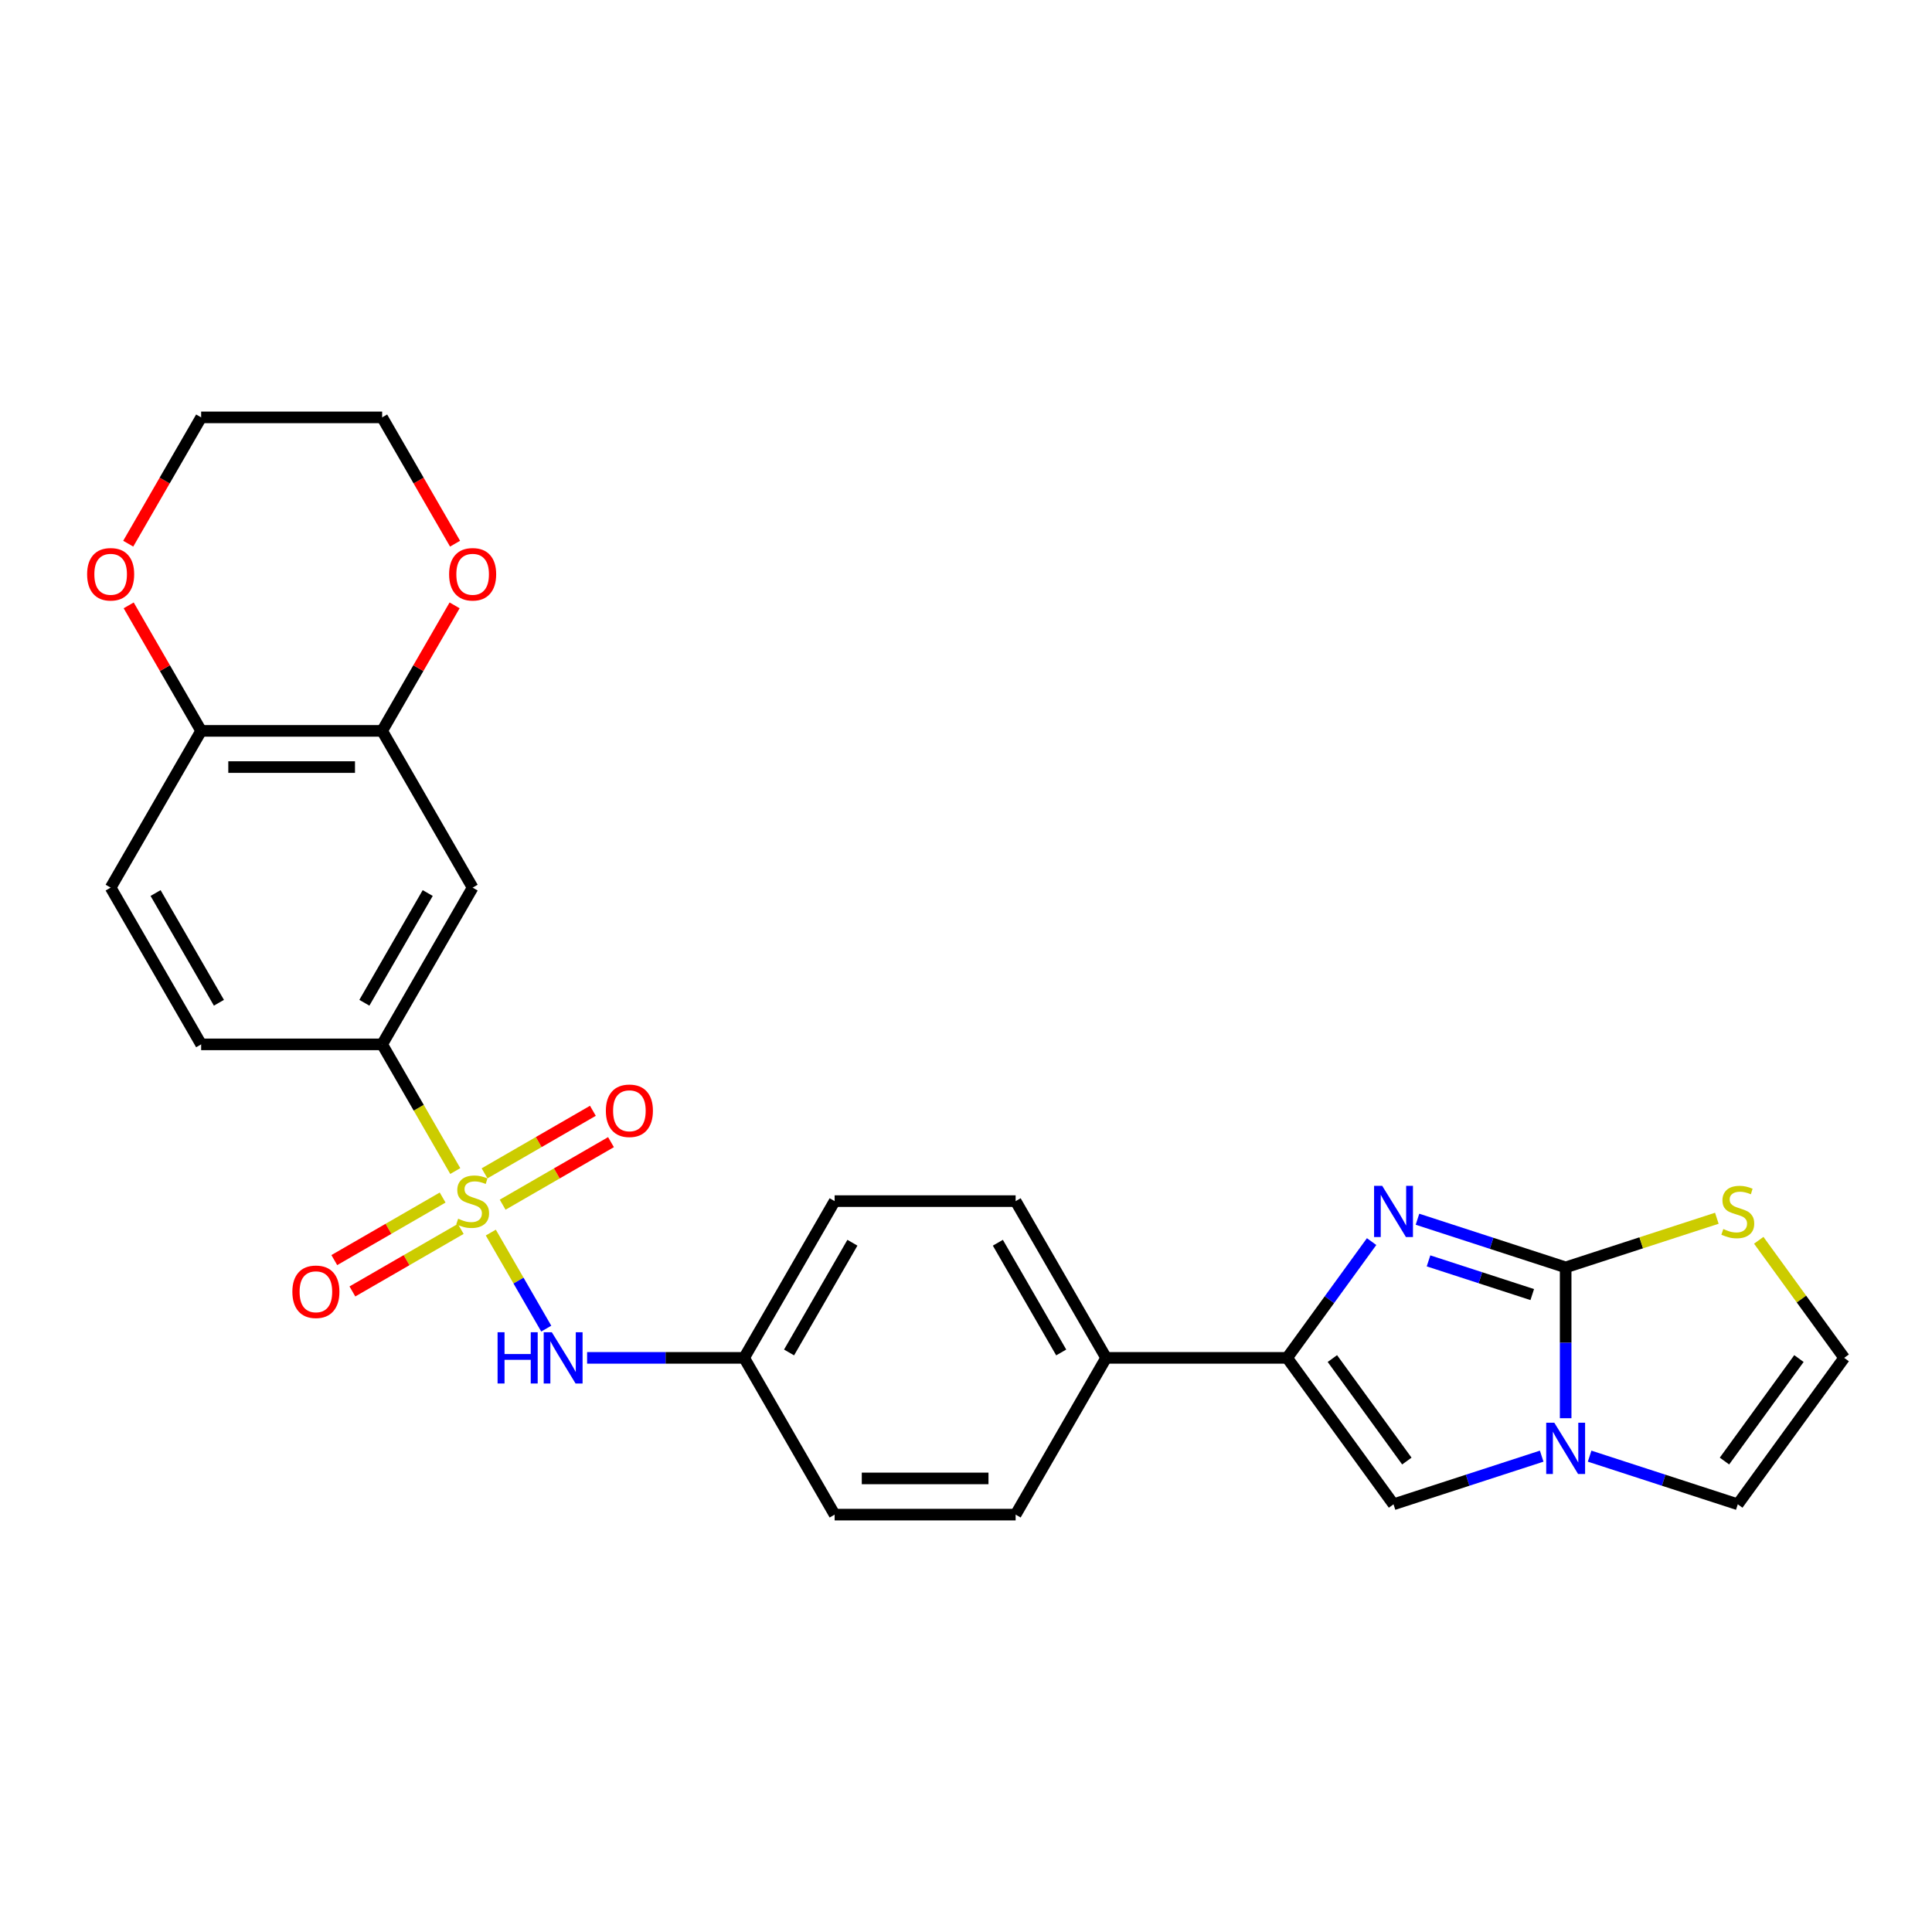 <?xml version='1.0' encoding='iso-8859-1'?>
<svg version='1.1' baseProfile='full'
              xmlns='http://www.w3.org/2000/svg'
                      xmlns:rdkit='http://www.rdkit.org/xml'
                      xmlns:xlink='http://www.w3.org/1999/xlink'
                  xml:space='preserve'
width='1000px' height='1000px' viewBox='0 0 1000 1000'>
<!-- END OF HEADER -->
<rect style='opacity:1.0;fill:#FFFFFF;stroke:none' width='1000' height='1000' x='0' y='0'> </rect>
<path class='bond-5' d='M 235.649,606.129 L 216.723,573.348' style='fill:none;fill-rule:evenodd;stroke:#CCCC00;stroke-width:6px;stroke-linecap:butt;stroke-linejoin:miter;stroke-opacity:1' />
<path class='bond-5' d='M 216.723,573.348 L 197.797,540.566' style='fill:none;fill-rule:evenodd;stroke:#000000;stroke-width:6px;stroke-linecap:butt;stroke-linejoin:miter;stroke-opacity:1' />
<path class='bond-6' d='M 254.039,637.981 L 268.39,662.838' style='fill:none;fill-rule:evenodd;stroke:#CCCC00;stroke-width:6px;stroke-linecap:butt;stroke-linejoin:miter;stroke-opacity:1' />
<path class='bond-6' d='M 268.39,662.838 L 282.741,687.694' style='fill:none;fill-rule:evenodd;stroke:#0000FF;stroke-width:6px;stroke-linecap:butt;stroke-linejoin:miter;stroke-opacity:1' />
<path class='bond-10' d='M 229.106,619.849 L 201.068,636.037' style='fill:none;fill-rule:evenodd;stroke:#CCCC00;stroke-width:6px;stroke-linecap:butt;stroke-linejoin:miter;stroke-opacity:1' />
<path class='bond-10' d='M 201.068,636.037 L 173.03,652.225' style='fill:none;fill-rule:evenodd;stroke:#FF0000;stroke-width:6px;stroke-linecap:butt;stroke-linejoin:miter;stroke-opacity:1' />
<path class='bond-10' d='M 238.474,636.076 L 210.436,652.263' style='fill:none;fill-rule:evenodd;stroke:#CCCC00;stroke-width:6px;stroke-linecap:butt;stroke-linejoin:miter;stroke-opacity:1' />
<path class='bond-10' d='M 210.436,652.263 L 182.398,668.451' style='fill:none;fill-rule:evenodd;stroke:#FF0000;stroke-width:6px;stroke-linecap:butt;stroke-linejoin:miter;stroke-opacity:1' />
<path class='bond-11' d='M 260.171,623.549 L 288.209,607.361' style='fill:none;fill-rule:evenodd;stroke:#CCCC00;stroke-width:6px;stroke-linecap:butt;stroke-linejoin:miter;stroke-opacity:1' />
<path class='bond-11' d='M 288.209,607.361 L 316.248,591.173' style='fill:none;fill-rule:evenodd;stroke:#FF0000;stroke-width:6px;stroke-linecap:butt;stroke-linejoin:miter;stroke-opacity:1' />
<path class='bond-11' d='M 250.803,607.322 L 278.841,591.134' style='fill:none;fill-rule:evenodd;stroke:#CCCC00;stroke-width:6px;stroke-linecap:butt;stroke-linejoin:miter;stroke-opacity:1' />
<path class='bond-11' d='M 278.841,591.134 L 306.879,574.947' style='fill:none;fill-rule:evenodd;stroke:#FF0000;stroke-width:6px;stroke-linecap:butt;stroke-linejoin:miter;stroke-opacity:1' />
<path class='bond-0' d='M 810.381,655.99 L 772.033,643.53' style='fill:none;fill-rule:evenodd;stroke:#000000;stroke-width:6px;stroke-linecap:butt;stroke-linejoin:miter;stroke-opacity:1' />
<path class='bond-0' d='M 772.033,643.53 L 733.686,631.07' style='fill:none;fill-rule:evenodd;stroke:#0000FF;stroke-width:6px;stroke-linecap:butt;stroke-linejoin:miter;stroke-opacity:1' />
<path class='bond-0' d='M 793.087,670.071 L 766.243,661.35' style='fill:none;fill-rule:evenodd;stroke:#000000;stroke-width:6px;stroke-linecap:butt;stroke-linejoin:miter;stroke-opacity:1' />
<path class='bond-0' d='M 766.243,661.35 L 739.4,652.628' style='fill:none;fill-rule:evenodd;stroke:#0000FF;stroke-width:6px;stroke-linecap:butt;stroke-linejoin:miter;stroke-opacity:1' />
<path class='bond-7' d='M 810.381,655.99 L 849.506,643.277' style='fill:none;fill-rule:evenodd;stroke:#000000;stroke-width:6px;stroke-linecap:butt;stroke-linejoin:miter;stroke-opacity:1' />
<path class='bond-7' d='M 849.506,643.277 L 888.631,630.565' style='fill:none;fill-rule:evenodd;stroke:#CCCC00;stroke-width:6px;stroke-linecap:butt;stroke-linejoin:miter;stroke-opacity:1' />
<path class='bond-30' d='M 810.381,655.99 L 810.381,695.028' style='fill:none;fill-rule:evenodd;stroke:#000000;stroke-width:6px;stroke-linecap:butt;stroke-linejoin:miter;stroke-opacity:1' />
<path class='bond-30' d='M 810.381,695.028 L 810.381,734.066' style='fill:none;fill-rule:evenodd;stroke:#0000FF;stroke-width:6px;stroke-linecap:butt;stroke-linejoin:miter;stroke-opacity:1' />
<path class='bond-1' d='M 709.942,642.647 L 688.079,672.74' style='fill:none;fill-rule:evenodd;stroke:#0000FF;stroke-width:6px;stroke-linecap:butt;stroke-linejoin:miter;stroke-opacity:1' />
<path class='bond-1' d='M 688.079,672.74 L 666.216,702.832' style='fill:none;fill-rule:evenodd;stroke:#000000;stroke-width:6px;stroke-linecap:butt;stroke-linejoin:miter;stroke-opacity:1' />
<path class='bond-2' d='M 797.977,753.704 L 759.63,766.164' style='fill:none;fill-rule:evenodd;stroke:#0000FF;stroke-width:6px;stroke-linecap:butt;stroke-linejoin:miter;stroke-opacity:1' />
<path class='bond-2' d='M 759.63,766.164 L 721.282,778.623' style='fill:none;fill-rule:evenodd;stroke:#000000;stroke-width:6px;stroke-linecap:butt;stroke-linejoin:miter;stroke-opacity:1' />
<path class='bond-13' d='M 822.785,753.704 L 861.132,766.164' style='fill:none;fill-rule:evenodd;stroke:#0000FF;stroke-width:6px;stroke-linecap:butt;stroke-linejoin:miter;stroke-opacity:1' />
<path class='bond-13' d='M 861.132,766.164 L 899.479,778.623' style='fill:none;fill-rule:evenodd;stroke:#000000;stroke-width:6px;stroke-linecap:butt;stroke-linejoin:miter;stroke-opacity:1' />
<path class='bond-3' d='M 666.216,702.832 L 572.532,702.832' style='fill:none;fill-rule:evenodd;stroke:#000000;stroke-width:6px;stroke-linecap:butt;stroke-linejoin:miter;stroke-opacity:1' />
<path class='bond-4' d='M 666.216,702.832 L 721.282,778.623' style='fill:none;fill-rule:evenodd;stroke:#000000;stroke-width:6px;stroke-linecap:butt;stroke-linejoin:miter;stroke-opacity:1' />
<path class='bond-4' d='M 689.634,703.187 L 728.181,756.241' style='fill:none;fill-rule:evenodd;stroke:#000000;stroke-width:6px;stroke-linecap:butt;stroke-linejoin:miter;stroke-opacity:1' />
<path class='bond-8' d='M 197.797,540.566 L 244.639,459.434' style='fill:none;fill-rule:evenodd;stroke:#000000;stroke-width:6px;stroke-linecap:butt;stroke-linejoin:miter;stroke-opacity:1' />
<path class='bond-8' d='M 188.596,519.028 L 221.386,462.235' style='fill:none;fill-rule:evenodd;stroke:#000000;stroke-width:6px;stroke-linecap:butt;stroke-linejoin:miter;stroke-opacity:1' />
<path class='bond-18' d='M 197.797,540.566 L 104.113,540.566' style='fill:none;fill-rule:evenodd;stroke:#000000;stroke-width:6px;stroke-linecap:butt;stroke-linejoin:miter;stroke-opacity:1' />
<path class='bond-20' d='M 303.884,702.832 L 344.524,702.832' style='fill:none;fill-rule:evenodd;stroke:#0000FF;stroke-width:6px;stroke-linecap:butt;stroke-linejoin:miter;stroke-opacity:1' />
<path class='bond-20' d='M 344.524,702.832 L 385.164,702.832' style='fill:none;fill-rule:evenodd;stroke:#000000;stroke-width:6px;stroke-linecap:butt;stroke-linejoin:miter;stroke-opacity:1' />
<path class='bond-31' d='M 910.328,641.972 L 932.437,672.402' style='fill:none;fill-rule:evenodd;stroke:#CCCC00;stroke-width:6px;stroke-linecap:butt;stroke-linejoin:miter;stroke-opacity:1' />
<path class='bond-31' d='M 932.437,672.402 L 954.545,702.832' style='fill:none;fill-rule:evenodd;stroke:#000000;stroke-width:6px;stroke-linecap:butt;stroke-linejoin:miter;stroke-opacity:1' />
<path class='bond-9' d='M 244.639,459.434 L 197.797,378.301' style='fill:none;fill-rule:evenodd;stroke:#000000;stroke-width:6px;stroke-linecap:butt;stroke-linejoin:miter;stroke-opacity:1' />
<path class='bond-16' d='M 197.797,378.301 L 216.55,345.82' style='fill:none;fill-rule:evenodd;stroke:#000000;stroke-width:6px;stroke-linecap:butt;stroke-linejoin:miter;stroke-opacity:1' />
<path class='bond-16' d='M 216.55,345.82 L 235.303,313.338' style='fill:none;fill-rule:evenodd;stroke:#FF0000;stroke-width:6px;stroke-linecap:butt;stroke-linejoin:miter;stroke-opacity:1' />
<path class='bond-28' d='M 197.797,378.301 L 104.113,378.301' style='fill:none;fill-rule:evenodd;stroke:#000000;stroke-width:6px;stroke-linecap:butt;stroke-linejoin:miter;stroke-opacity:1' />
<path class='bond-28' d='M 183.744,397.038 L 118.165,397.038' style='fill:none;fill-rule:evenodd;stroke:#000000;stroke-width:6px;stroke-linecap:butt;stroke-linejoin:miter;stroke-opacity:1' />
<path class='bond-12' d='M 572.532,702.832 L 525.69,621.699' style='fill:none;fill-rule:evenodd;stroke:#000000;stroke-width:6px;stroke-linecap:butt;stroke-linejoin:miter;stroke-opacity:1' />
<path class='bond-12' d='M 549.279,700.03 L 516.49,643.237' style='fill:none;fill-rule:evenodd;stroke:#000000;stroke-width:6px;stroke-linecap:butt;stroke-linejoin:miter;stroke-opacity:1' />
<path class='bond-27' d='M 572.532,702.832 L 525.69,783.964' style='fill:none;fill-rule:evenodd;stroke:#000000;stroke-width:6px;stroke-linecap:butt;stroke-linejoin:miter;stroke-opacity:1' />
<path class='bond-14' d='M 899.479,778.623 L 954.545,702.832' style='fill:none;fill-rule:evenodd;stroke:#000000;stroke-width:6px;stroke-linecap:butt;stroke-linejoin:miter;stroke-opacity:1' />
<path class='bond-14' d='M 892.581,756.241 L 931.127,703.187' style='fill:none;fill-rule:evenodd;stroke:#000000;stroke-width:6px;stroke-linecap:butt;stroke-linejoin:miter;stroke-opacity:1' />
<path class='bond-15' d='M 104.113,378.301 L 57.271,459.434' style='fill:none;fill-rule:evenodd;stroke:#000000;stroke-width:6px;stroke-linecap:butt;stroke-linejoin:miter;stroke-opacity:1' />
<path class='bond-17' d='M 104.113,378.301 L 85.36,345.82' style='fill:none;fill-rule:evenodd;stroke:#000000;stroke-width:6px;stroke-linecap:butt;stroke-linejoin:miter;stroke-opacity:1' />
<path class='bond-17' d='M 85.36,345.82 L 66.606,313.338' style='fill:none;fill-rule:evenodd;stroke:#FF0000;stroke-width:6px;stroke-linecap:butt;stroke-linejoin:miter;stroke-opacity:1' />
<path class='bond-25' d='M 235.541,281.411 L 216.669,248.723' style='fill:none;fill-rule:evenodd;stroke:#FF0000;stroke-width:6px;stroke-linecap:butt;stroke-linejoin:miter;stroke-opacity:1' />
<path class='bond-25' d='M 216.669,248.723 L 197.797,216.036' style='fill:none;fill-rule:evenodd;stroke:#000000;stroke-width:6px;stroke-linecap:butt;stroke-linejoin:miter;stroke-opacity:1' />
<path class='bond-26' d='M 66.368,281.411 L 85.241,248.723' style='fill:none;fill-rule:evenodd;stroke:#FF0000;stroke-width:6px;stroke-linecap:butt;stroke-linejoin:miter;stroke-opacity:1' />
<path class='bond-26' d='M 85.241,248.723 L 104.113,216.036' style='fill:none;fill-rule:evenodd;stroke:#000000;stroke-width:6px;stroke-linecap:butt;stroke-linejoin:miter;stroke-opacity:1' />
<path class='bond-19' d='M 104.113,540.566 L 57.271,459.434' style='fill:none;fill-rule:evenodd;stroke:#000000;stroke-width:6px;stroke-linecap:butt;stroke-linejoin:miter;stroke-opacity:1' />
<path class='bond-19' d='M 113.313,519.028 L 80.524,462.235' style='fill:none;fill-rule:evenodd;stroke:#000000;stroke-width:6px;stroke-linecap:butt;stroke-linejoin:miter;stroke-opacity:1' />
<path class='bond-23' d='M 385.164,702.832 L 432.006,783.964' style='fill:none;fill-rule:evenodd;stroke:#000000;stroke-width:6px;stroke-linecap:butt;stroke-linejoin:miter;stroke-opacity:1' />
<path class='bond-24' d='M 385.164,702.832 L 432.006,621.699' style='fill:none;fill-rule:evenodd;stroke:#000000;stroke-width:6px;stroke-linecap:butt;stroke-linejoin:miter;stroke-opacity:1' />
<path class='bond-24' d='M 408.417,700.03 L 441.207,643.237' style='fill:none;fill-rule:evenodd;stroke:#000000;stroke-width:6px;stroke-linecap:butt;stroke-linejoin:miter;stroke-opacity:1' />
<path class='bond-21' d='M 525.69,621.699 L 432.006,621.699' style='fill:none;fill-rule:evenodd;stroke:#000000;stroke-width:6px;stroke-linecap:butt;stroke-linejoin:miter;stroke-opacity:1' />
<path class='bond-22' d='M 525.69,783.964 L 432.006,783.964' style='fill:none;fill-rule:evenodd;stroke:#000000;stroke-width:6px;stroke-linecap:butt;stroke-linejoin:miter;stroke-opacity:1' />
<path class='bond-22' d='M 511.638,765.227 L 446.059,765.227' style='fill:none;fill-rule:evenodd;stroke:#000000;stroke-width:6px;stroke-linecap:butt;stroke-linejoin:miter;stroke-opacity:1' />
<path class='bond-29' d='M 197.797,216.036 L 104.113,216.036' style='fill:none;fill-rule:evenodd;stroke:#000000;stroke-width:6px;stroke-linecap:butt;stroke-linejoin:miter;stroke-opacity:1' />
<path  class='atom-0' d='M 237.144 630.805
Q 237.444 630.917, 238.68 631.442
Q 239.917 631.967, 241.266 632.304
Q 242.652 632.604, 244.001 632.604
Q 246.512 632.604, 247.974 631.405
Q 249.435 630.168, 249.435 628.032
Q 249.435 626.571, 248.686 625.671
Q 247.974 624.772, 246.849 624.285
Q 245.725 623.797, 243.852 623.235
Q 241.491 622.523, 240.067 621.849
Q 238.68 621.174, 237.668 619.75
Q 236.694 618.326, 236.694 615.928
Q 236.694 612.593, 238.943 610.532
Q 241.228 608.471, 245.725 608.471
Q 248.798 608.471, 252.283 609.932
L 251.421 612.818
Q 248.236 611.506, 245.838 611.506
Q 243.252 611.506, 241.828 612.593
Q 240.404 613.642, 240.442 615.478
Q 240.442 616.902, 241.154 617.764
Q 241.903 618.626, 242.952 619.113
Q 244.039 619.6, 245.838 620.163
Q 248.236 620.912, 249.66 621.661
Q 251.084 622.411, 252.096 623.947
Q 253.145 625.446, 253.145 628.032
Q 253.145 631.704, 250.672 633.69
Q 248.236 635.639, 244.151 635.639
Q 241.791 635.639, 239.992 635.114
Q 238.231 634.627, 236.132 633.765
L 237.144 630.805
' fill='#CCCC00'/>
<path  class='atom-2' d='M 715.417 613.774
L 724.111 627.827
Q 724.973 629.213, 726.36 631.724
Q 727.746 634.235, 727.821 634.385
L 727.821 613.774
L 731.344 613.774
L 731.344 640.305
L 727.709 640.305
L 718.378 624.941
Q 717.291 623.142, 716.129 621.081
Q 715.005 619.02, 714.668 618.383
L 714.668 640.305
L 711.22 640.305
L 711.22 613.774
L 715.417 613.774
' fill='#0000FF'/>
<path  class='atom-3' d='M 804.516 736.408
L 813.21 750.46
Q 814.072 751.847, 815.458 754.358
Q 816.845 756.868, 816.92 757.018
L 816.92 736.408
L 820.442 736.408
L 820.442 762.939
L 816.807 762.939
L 807.477 747.575
Q 806.39 745.776, 805.228 743.715
Q 804.104 741.654, 803.767 741.017
L 803.767 762.939
L 800.319 762.939
L 800.319 736.408
L 804.516 736.408
' fill='#0000FF'/>
<path  class='atom-7' d='M 257.548 689.566
L 261.146 689.566
L 261.146 700.845
L 274.711 700.845
L 274.711 689.566
L 278.309 689.566
L 278.309 716.097
L 274.711 716.097
L 274.711 703.843
L 261.146 703.843
L 261.146 716.097
L 257.548 716.097
L 257.548 689.566
' fill='#0000FF'/>
<path  class='atom-7' d='M 285.616 689.566
L 294.31 703.619
Q 295.172 705.005, 296.558 707.516
Q 297.945 710.027, 298.02 710.176
L 298.02 689.566
L 301.542 689.566
L 301.542 716.097
L 297.907 716.097
L 288.576 700.733
Q 287.49 698.934, 286.328 696.873
Q 285.204 694.812, 284.866 694.175
L 284.866 716.097
L 281.419 716.097
L 281.419 689.566
L 285.616 689.566
' fill='#0000FF'/>
<path  class='atom-8' d='M 891.985 636.146
Q 892.285 636.258, 893.521 636.783
Q 894.758 637.307, 896.107 637.645
Q 897.493 637.945, 898.842 637.945
Q 901.353 637.945, 902.815 636.745
Q 904.276 635.509, 904.276 633.373
Q 904.276 631.911, 903.527 631.012
Q 902.815 630.113, 901.69 629.625
Q 900.566 629.138, 898.692 628.576
Q 896.332 627.864, 894.908 627.19
Q 893.521 626.515, 892.509 625.091
Q 891.535 623.667, 891.535 621.269
Q 891.535 617.934, 893.783 615.873
Q 896.069 613.812, 900.566 613.812
Q 903.639 613.812, 907.124 615.273
L 906.262 618.158
Q 903.077 616.847, 900.679 616.847
Q 898.093 616.847, 896.669 617.934
Q 895.245 618.983, 895.282 620.819
Q 895.282 622.243, 895.994 623.105
Q 896.744 623.967, 897.793 624.454
Q 898.88 624.941, 900.679 625.503
Q 903.077 626.253, 904.501 627.002
Q 905.925 627.752, 906.937 629.288
Q 907.986 630.787, 907.986 633.373
Q 907.986 637.045, 905.513 639.031
Q 903.077 640.98, 898.992 640.98
Q 896.631 640.98, 894.833 640.455
Q 893.071 639.968, 890.973 639.106
L 891.985 636.146
' fill='#CCCC00'/>
<path  class='atom-11' d='M 151.327 668.616
Q 151.327 662.245, 154.475 658.685
Q 157.623 655.125, 163.506 655.125
Q 169.389 655.125, 172.537 658.685
Q 175.685 662.245, 175.685 668.616
Q 175.685 675.061, 172.5 678.734
Q 169.314 682.369, 163.506 682.369
Q 157.66 682.369, 154.475 678.734
Q 151.327 675.099, 151.327 668.616
M 163.506 679.371
Q 167.553 679.371, 169.727 676.673
Q 171.937 673.937, 171.937 668.616
Q 171.937 663.407, 169.727 660.784
Q 167.553 658.123, 163.506 658.123
Q 159.459 658.123, 157.248 660.746
Q 155.074 663.37, 155.074 668.616
Q 155.074 673.975, 157.248 676.673
Q 159.459 679.371, 163.506 679.371
' fill='#FF0000'/>
<path  class='atom-12' d='M 313.592 574.932
Q 313.592 568.561, 316.74 565.001
Q 319.888 561.441, 325.771 561.441
Q 331.655 561.441, 334.802 565.001
Q 337.95 568.561, 337.95 574.932
Q 337.95 581.377, 334.765 585.05
Q 331.58 588.685, 325.771 588.685
Q 319.925 588.685, 316.74 585.05
Q 313.592 581.415, 313.592 574.932
M 325.771 585.687
Q 329.818 585.687, 331.992 582.989
Q 334.203 580.253, 334.203 574.932
Q 334.203 569.723, 331.992 567.1
Q 329.818 564.439, 325.771 564.439
Q 321.724 564.439, 319.513 567.063
Q 317.34 569.686, 317.34 574.932
Q 317.34 580.291, 319.513 582.989
Q 321.724 585.687, 325.771 585.687
' fill='#FF0000'/>
<path  class='atom-17' d='M 232.46 297.243
Q 232.46 290.873, 235.607 287.313
Q 238.755 283.753, 244.639 283.753
Q 250.522 283.753, 253.67 287.313
Q 256.817 290.873, 256.817 297.243
Q 256.817 303.689, 253.632 307.361
Q 250.447 310.996, 244.639 310.996
Q 238.793 310.996, 235.607 307.361
Q 232.46 303.726, 232.46 297.243
M 244.639 307.998
Q 248.686 307.998, 250.859 305.3
Q 253.07 302.565, 253.07 297.243
Q 253.07 292.035, 250.859 289.411
Q 248.686 286.751, 244.639 286.751
Q 240.591 286.751, 238.38 289.374
Q 236.207 291.997, 236.207 297.243
Q 236.207 302.602, 238.38 305.3
Q 240.591 307.998, 244.639 307.998
' fill='#FF0000'/>
<path  class='atom-18' d='M 45.092 297.243
Q 45.092 290.873, 48.24 287.313
Q 51.387 283.753, 57.271 283.753
Q 63.154 283.753, 66.302 287.313
Q 69.45 290.873, 69.45 297.243
Q 69.45 303.689, 66.264 307.361
Q 63.079 310.996, 57.271 310.996
Q 51.425 310.996, 48.24 307.361
Q 45.092 303.726, 45.092 297.243
M 57.271 307.998
Q 61.318 307.998, 63.491 305.3
Q 65.702 302.565, 65.702 297.243
Q 65.702 292.035, 63.491 289.411
Q 61.318 286.751, 57.271 286.751
Q 53.224 286.751, 51.013 289.374
Q 48.839 291.997, 48.839 297.243
Q 48.839 302.602, 51.013 305.3
Q 53.224 307.998, 57.271 307.998
' fill='#FF0000'/>
</svg>
